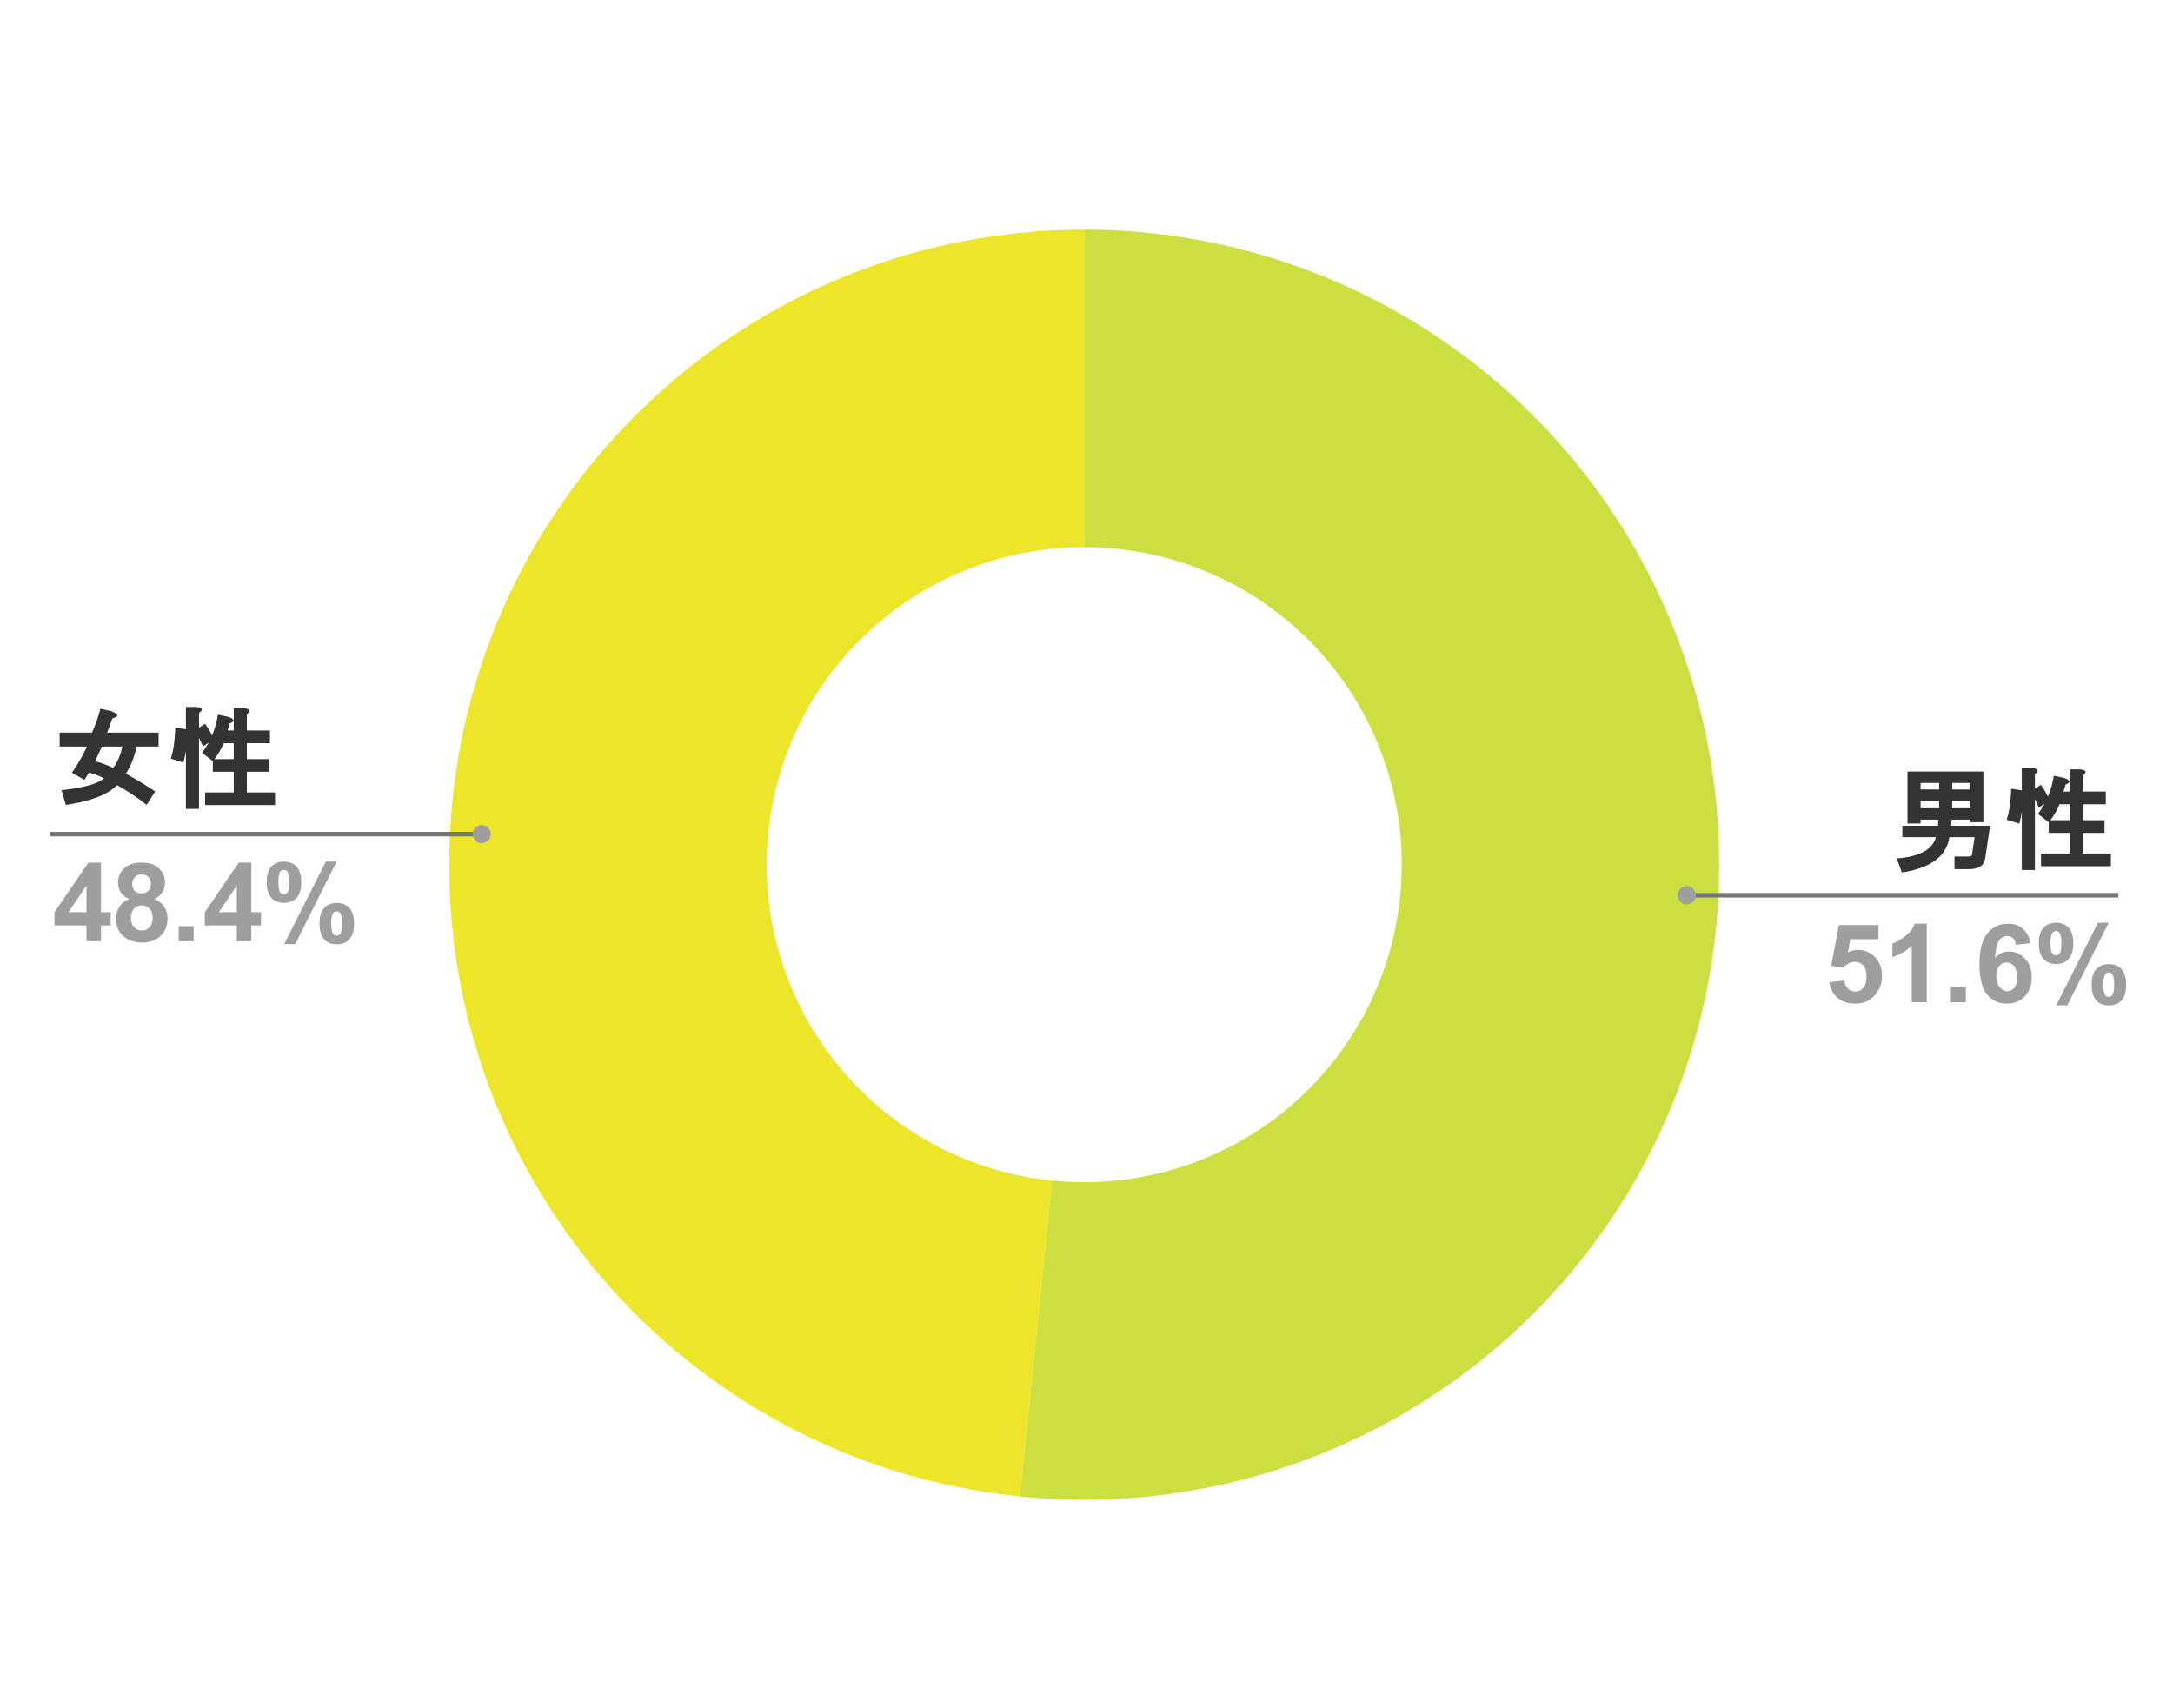 <svg version="1.1" viewBox="0.0 0.0 477.0 375.0" fill="none" stroke="none" stroke-linecap="square" stroke-miterlimit="10" width="477" height="375" xmlns:xlink="http://www.w3.org/1999/xlink" xmlns="http://www.w3.org/2000/svg"><path fill="#ffffff" fill-opacity="0.0" d="M0 0L477.0 0L477.0 375.0L0 375.0L0 0Z" fill-rule="nonzero"/><path fill="#ede529" d="M223.897 328.486C150.035 320.975 95.021 256.891 98.781 182.744C102.542 108.596 163.757 50.407 238.0 50.407L238.0 120.105C200.879 120.105 170.271 149.2 168.391 186.274C166.511 223.348 194.018 255.39 230.949 259.145Z" fill-rule="nonzero"/><path fill="#ccde40" d="M238.0 50.407C289.488 50.407 336.783 78.788 361.007 124.222C385.23 169.656 382.437 224.743 353.741 267.494C325.045 310.244 275.121 333.695 223.897 328.486L230.949 259.145C256.561 261.75 281.523 250.024 295.87 228.649C310.218 207.274 311.615 179.73 299.503 157.013C287.392 134.296 263.744 120.105 238.0 120.105Z" fill-rule="nonzero"/><path fill="#333333" d="M34.812 160.815L34.812 163.878L30.016 163.878Q29.156 167.519 27.625 169.847Q30.719 171.487 34.062 173.737L32.188 176.675Q28.781 174.019 25.688 172.347Q22.641 175.472 14.453 176.69L13.5 173.44Q20.516 172.737 22.828 170.862Q21.469 170.128 19.531 169.581L18.547 171.175L15.781 169.644Q18.297 165.862 19.062 163.878L13.094 163.878L13.094 160.815L20.203 160.815Q21.375 158.144 22.047 155.565L24.531 156.144Q26.891 157.097 24.672 157.69Q24.0 159.612 23.516 160.815L34.812 160.815ZM20.875 167.081Q22.766 167.597 24.859 168.565Q26.344 166.456 26.859 163.878L22.359 163.878Q21.734 165.269 20.875 167.081ZM49.953 160.347L51.312 160.347L51.312 155.472L53.625 155.472Q55.672 155.722 54.188 156.784L54.188 160.347L59.25 160.347L59.25 163.128L54.188 163.128L54.188 166.628L58.969 166.628L58.969 169.409L54.188 169.409L54.188 173.94L60.375 173.94L60.375 176.722L45.031 176.722L45.031 173.94L51.312 173.94L51.312 169.409L46.719 169.409L46.719 166.628L51.312 166.628L51.312 163.128L49.078 163.128Q48.516 164.737 46.75 167.081L44.359 165.253Q47.031 161.769 47.844 156.878L50.172 157.362Q52.203 158.128 50.438 158.784L49.953 160.347ZM40.812 155.19L43.125 155.19Q45.172 155.44 43.688 156.503L43.688 177.565L40.812 177.565L40.812 155.19ZM44.984 158.862Q46.156 160.409 46.891 162.253L44.547 163.862Q43.672 161.737 42.781 160.331L44.984 158.862ZM40.859 160.081Q42.688 160.597 41.234 161.425Q41.062 164.206 40.266 167.394L37.5 166.519Q38.375 163.769 38.484 159.706L40.859 160.081Z" fill-rule="nonzero"/><path fill="#9e9e9e" d="M18.984 206.597L18.984 203.144L11.953 203.144L11.953 200.253L19.406 189.347L22.172 189.347L22.172 200.237L24.297 200.237L24.297 203.144L22.172 203.144L22.172 206.597L18.984 206.597ZM18.984 200.237L18.984 194.378L15.031 200.237L18.984 200.237ZM28.344 197.331Q27.062 196.784 26.484 195.847Q25.906 194.894 25.906 193.769Q25.906 191.847 27.25 190.597Q28.594 189.347 31.062 189.347Q33.516 189.347 34.859 190.597Q36.219 191.847 36.219 193.769Q36.219 194.972 35.594 195.909Q34.984 196.831 33.859 197.331Q35.281 197.894 36.016 199.003Q36.766 200.097 36.766 201.55Q36.766 203.925 35.25 205.425Q33.734 206.909 31.219 206.909Q28.875 206.909 27.312 205.675Q25.469 204.222 25.469 201.69Q25.469 200.284 26.156 199.128Q26.859 197.956 28.344 197.331ZM29.031 194.003Q29.031 194.987 29.578 195.55Q30.141 196.097 31.062 196.097Q32.0 196.097 32.562 195.55Q33.125 194.987 33.125 194.003Q33.125 193.065 32.562 192.519Q32.016 191.956 31.094 191.956Q30.156 191.956 29.594 192.519Q29.031 193.081 29.031 194.003ZM28.719 201.362Q28.719 202.722 29.406 203.487Q30.109 204.253 31.156 204.253Q32.172 204.253 32.844 203.519Q33.516 202.784 33.516 201.409Q33.516 200.19 32.828 199.472Q32.156 198.737 31.109 198.737Q29.906 198.737 29.312 199.565Q28.719 200.394 28.719 201.362ZM39.219 206.597L39.219 203.3L42.516 203.3L42.516 206.597L39.219 206.597ZM51.984 206.597L51.984 203.144L44.953 203.144L44.953 200.253L52.406 189.347L55.172 189.347L55.172 200.237L57.297 200.237L57.297 203.144L55.172 203.144L55.172 206.597L51.984 206.597ZM51.984 200.237L51.984 194.378L48.031 200.237L51.984 200.237ZM58.547 193.659Q58.547 191.347 59.562 190.237Q60.578 189.128 62.312 189.128Q64.094 189.128 65.109 190.237Q66.125 191.331 66.125 193.659Q66.125 195.972 65.109 197.081Q64.094 198.19 62.359 198.19Q60.578 198.19 59.562 197.081Q58.547 195.972 58.547 193.659ZM61.109 193.628Q61.109 195.315 61.5 195.878Q61.797 196.3 62.312 196.3Q62.828 196.3 63.125 195.878Q63.5 195.315 63.5 193.628Q63.5 191.956 63.125 191.394Q62.828 190.956 62.312 190.956Q61.797 190.956 61.5 191.378Q61.109 191.956 61.109 193.628ZM64.812 207.253L62.375 207.253L71.531 189.128L73.891 189.128L64.812 207.253ZM70.141 202.737Q70.141 200.425 71.141 199.315Q72.156 198.206 73.922 198.206Q75.688 198.206 76.703 199.315Q77.719 200.425 77.719 202.737Q77.719 205.065 76.703 206.175Q75.688 207.284 73.953 207.284Q72.156 207.284 71.141 206.175Q70.141 205.065 70.141 202.737ZM72.703 202.722Q72.703 204.409 73.094 204.972Q73.375 205.394 73.891 205.394Q74.422 205.394 74.703 204.972Q75.094 204.409 75.094 202.722Q75.094 201.05 74.719 200.472Q74.422 200.05 73.891 200.05Q73.375 200.05 73.094 200.472Q72.703 201.05 72.703 202.722Z" fill-rule="nonzero"/><path stroke="#757575" stroke-width="1.0" stroke-linecap="butt" d="M11.5 183.097L92.603 183.097L105.742 183.097" fill-rule="nonzero"/><path fill="#9e9e9e" d="M107.742 183.097C107.742 181.992 106.847 181.097 105.742 181.097C104.638 181.097 103.742 181.992 103.742 183.097C103.742 184.201 104.638 185.097 105.742 185.097C106.847 185.097 107.742 184.201 107.742 183.097" fill-rule="nonzero"/><path fill="#333333" d="M433.453 183.761L427.906 183.761Q426.969 190.074 417.484 191.511L416.375 188.433Q423.891 187.855 424.953 183.761L417.594 183.761L417.594 181.261L425.422 181.261Q425.469 180.589 425.516 179.918L421.594 179.918L421.594 180.761L418.719 180.761L418.719 169.355L435.375 169.355L435.375 180.48L432.5 180.48L432.5 179.918L428.406 179.918Q428.344 180.683 428.297 181.261L436.859 181.261L435.75 188.496Q435.406 190.793 432.156 190.793L429.031 190.793L429.031 188.011L432.062 188.011Q432.828 188.011 432.875 187.605L433.453 183.761ZM432.5 171.855L428.531 171.855L428.531 173.293L432.5 173.293L432.5 171.855ZM425.656 171.855L421.594 171.855L421.594 173.293L425.656 173.293L425.656 171.855ZM425.656 175.793L421.594 175.793L421.594 177.418L425.656 177.418L425.656 175.793ZM428.531 175.793L428.531 177.418L432.5 177.418L432.5 175.793L428.531 175.793ZM452.953 173.761L454.312 173.761L454.312 168.886L456.625 168.886Q458.672 169.136 457.188 170.199L457.188 173.761L462.25 173.761L462.25 176.543L457.188 176.543L457.188 180.043L461.969 180.043L461.969 182.824L457.188 182.824L457.188 187.355L463.375 187.355L463.375 190.136L448.031 190.136L448.031 187.355L454.312 187.355L454.312 182.824L449.719 182.824L449.719 180.043L454.312 180.043L454.312 176.543L452.078 176.543Q451.516 178.152 449.75 180.496L447.359 178.668Q450.031 175.183 450.844 170.293L453.172 170.777Q455.203 171.543 453.438 172.199L452.953 173.761ZM443.812 168.605L446.125 168.605Q448.172 168.855 446.688 169.918L446.688 190.98L443.812 190.98L443.812 168.605ZM447.984 172.277Q449.156 173.824 449.891 175.668L447.547 177.277Q446.672 175.152 445.781 173.746L447.984 172.277ZM443.859 173.496Q445.688 174.011 444.234 174.839Q444.062 177.621 443.266 180.808L440.5 179.933Q441.375 177.183 441.484 173.121L443.859 173.496Z" fill-rule="nonzero"/><path fill="#9e9e9e" d="M401.562 215.589L404.844 215.246Q404.984 216.371 405.672 217.027Q406.375 217.668 407.281 217.668Q408.312 217.668 409.016 216.839Q409.734 215.996 409.734 214.308Q409.734 212.714 409.016 211.933Q408.312 211.136 407.188 211.136Q405.766 211.136 404.641 212.386L401.969 212.011L403.656 203.058L412.359 203.058L412.359 206.152L406.156 206.152L405.641 209.058Q406.734 208.511 407.891 208.511Q410.078 208.511 411.594 210.105Q413.125 211.699 413.125 214.246Q413.125 216.371 411.891 218.027Q410.219 220.308 407.234 220.308Q404.859 220.308 403.359 219.027Q401.859 217.746 401.562 215.589ZM422.953 220.011L419.656 220.011L419.656 207.605Q417.844 209.293 415.406 210.089L415.406 207.105Q416.688 206.683 418.203 205.511Q419.719 204.324 420.281 202.761L422.953 202.761L422.953 220.011ZM428.219 220.011L428.219 216.714L431.516 216.714L431.516 220.011L428.219 220.011ZM445.672 207.043L442.484 207.386Q442.375 206.402 441.875 205.933Q441.391 205.464 440.609 205.464Q439.562 205.464 438.844 206.402Q438.125 207.339 437.938 210.308Q439.156 208.855 440.984 208.855Q443.047 208.855 444.516 210.433Q446.0 211.996 446.0 214.48Q446.0 217.121 444.453 218.714Q442.906 220.308 440.469 220.308Q437.875 220.308 436.188 218.293Q434.516 216.261 434.516 211.652Q434.516 206.933 436.266 204.855Q438.016 202.761 440.797 202.761Q442.766 202.761 444.047 203.855Q445.328 204.949 445.672 207.043ZM438.219 214.214Q438.219 215.824 438.953 216.699Q439.688 217.574 440.641 217.574Q441.547 217.574 442.156 216.855Q442.766 216.136 442.766 214.511Q442.766 212.839 442.109 212.058Q441.453 211.277 440.469 211.277Q439.531 211.277 438.875 212.027Q438.219 212.761 438.219 214.214ZM447.547 207.074Q447.547 204.761 448.562 203.652Q449.578 202.543 451.312 202.543Q453.094 202.543 454.109 203.652Q455.125 204.746 455.125 207.074Q455.125 209.386 454.109 210.496Q453.094 211.605 451.359 211.605Q449.578 211.605 448.562 210.496Q447.547 209.386 447.547 207.074ZM450.109 207.043Q450.109 208.73 450.5 209.293Q450.797 209.714 451.312 209.714Q451.828 209.714 452.125 209.293Q452.5 208.73 452.5 207.043Q452.5 205.371 452.125 204.808Q451.828 204.371 451.312 204.371Q450.797 204.371 450.5 204.793Q450.109 205.371 450.109 207.043ZM453.812 220.668L451.375 220.668L460.531 202.543L462.891 202.543L453.812 220.668ZM459.141 216.152Q459.141 213.839 460.141 212.73Q461.156 211.621 462.922 211.621Q464.688 211.621 465.703 212.73Q466.719 213.839 466.719 216.152Q466.719 218.48 465.703 219.589Q464.688 220.699 462.953 220.699Q461.156 220.699 460.141 219.589Q459.141 218.48 459.141 216.152ZM461.703 216.136Q461.703 217.824 462.094 218.386Q462.375 218.808 462.891 218.808Q463.422 218.808 463.703 218.386Q464.094 217.824 464.094 216.136Q464.094 214.464 463.719 213.886Q463.422 213.464 462.891 213.464Q462.375 213.464 462.094 213.886Q461.703 214.464 461.703 216.136Z" fill-rule="nonzero"/><path stroke="#757575" stroke-width="1.0" stroke-linecap="butt" d="M464.5 196.511L383.397 196.511L370.258 196.511" fill-rule="nonzero"/><path fill="#9e9e9e" d="M372.258 196.511C372.258 195.407 371.362 194.511 370.258 194.511C369.153 194.511 368.258 195.407 368.258 196.511C368.258 197.616 369.153 198.511 370.258 198.511C371.362 198.511 372.258 197.616 372.258 196.511" fill-rule="nonzero"/></svg>